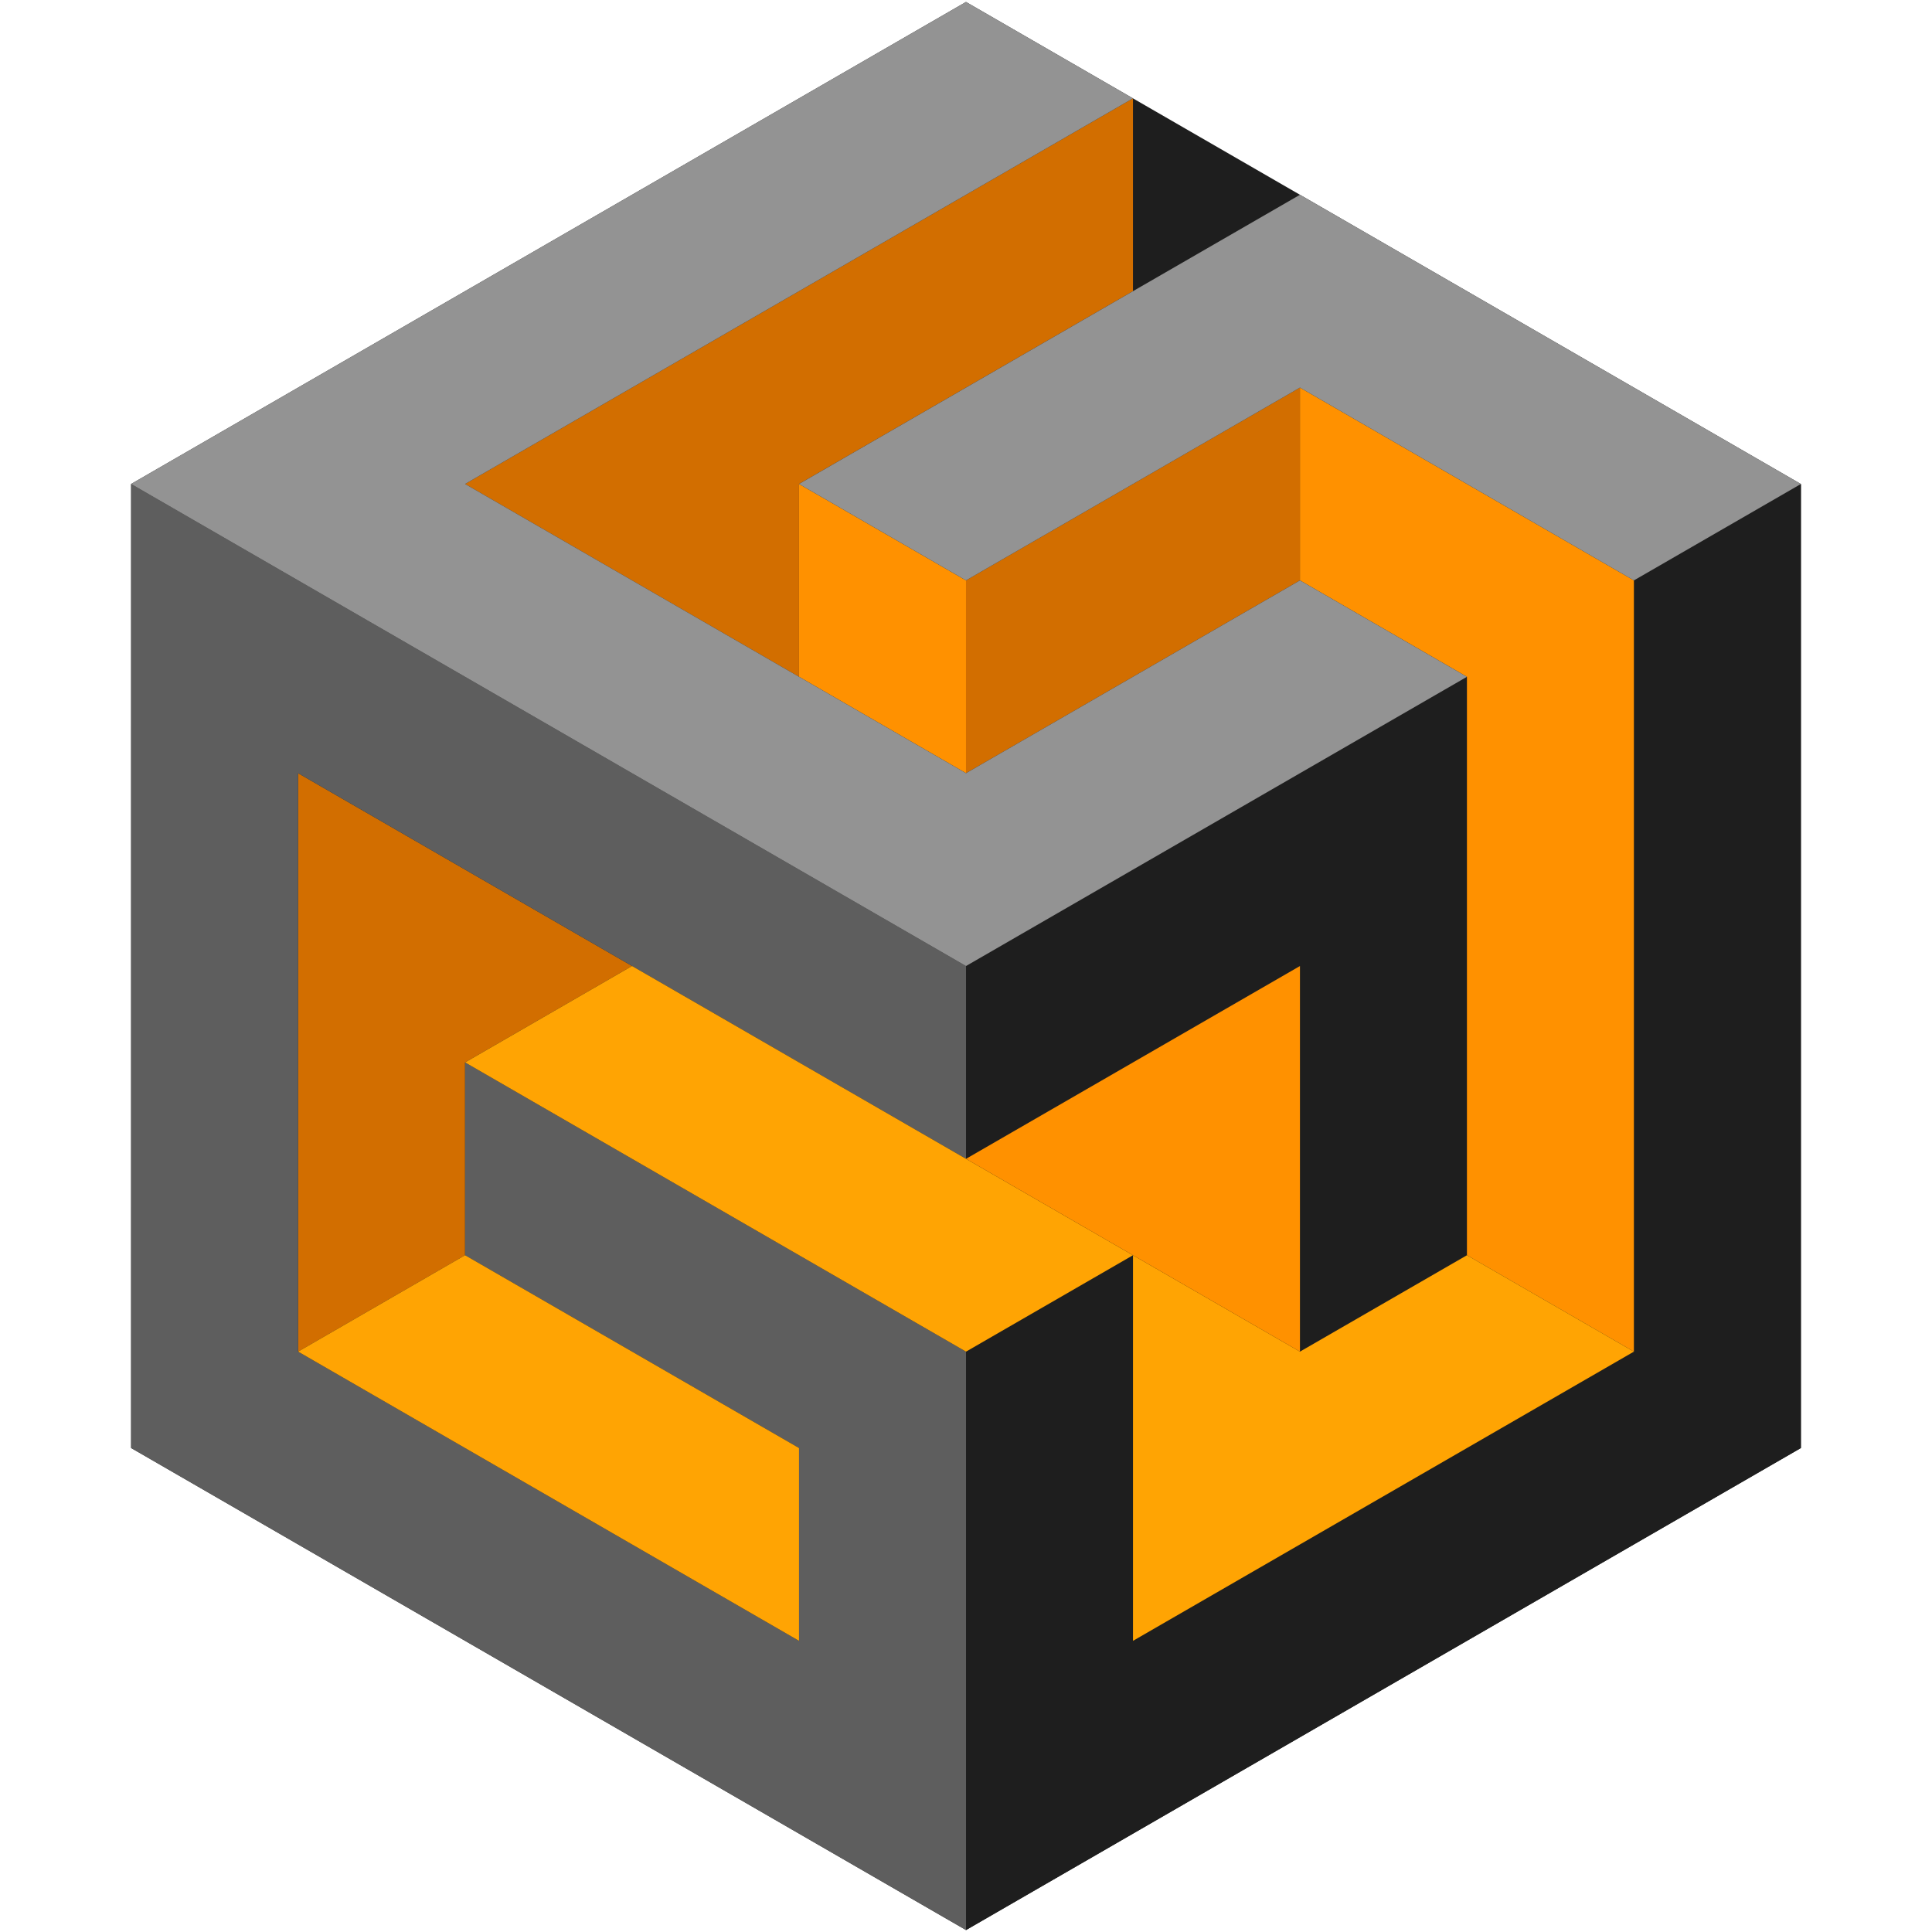 <svg id="_x3C_Layer_x3E_" enable-background="new 0 0 500 500" viewBox="0 0 500 500" xmlns="http://www.w3.org/2000/svg"><g><path d="m466.068 125.258-216.07-124.755-216.064 124.748-.003 249.492 216.071 124.754 216.067-124.747z" fill="#1e1e1e"/><g><path d="m120.36 274.947v-.001l43.209-24.947-25.398-14.663-17.811-10.283v-.001l-43.214-24.95.001 149.691 43.212-24.947.001-49.897z" fill="#d26e00"/><path d="m293.215 274.958v-.002l.001-.001v-.001l43.212-24.948v49.897 49.898l43.214-24.949v-49.897-.001-49.898-49.898h-.002v-.001l-43.211 24.949h-.001v.002l-43.213 24.948v.001l-43.213 24.949.001 49.897 43.211-24.946z" fill="#1e1e1e"/><path d="m249.997 50.402v.002l-40.524 23.396-2.688 1.552v.001l-43.213 24.949v.001l-43.213 24.948 43.213 24.95h.001l43.212 24.949v-49.897-.002-.002l43.214-24.947v-.002l43.212-24.947.001-.001-.001-49.899-43.213 24.949z" fill="#d26e00"/><path d="m336.426 150.204v-49.897l-43.213 24.949-43.213 24.948v49.898l43.214-24.949v-.001z" fill="#d26e00"/><path d="m466.067 175.157h.001l-.001-49.899-43.213 24.949v49.899 49.898 49.898 49.898.002l-43.213 24.948v.001l-43.213 24.948v.002l-43.212 24.947v-49.896-.003l.004-.002h-.004v-49.893-.001l-.001.002v-.002l-43.212 24.949h-.001v49.898 49.899 49.898l43.214-24.948v-.002l43.213-24.948v-.001l43.213-24.949v-.001l43.213-24.949v-.001l43.213-24.948-.001-49.898h.001l-.001-49.898.001-.001-.001-49.898h.001z" fill="#1e1e1e"/><path d="m206.787 125.255-.002 49.896 43.215 24.951v-49.898z" fill="#ff9100"/><path d="m379.64 125.257-43.214-24.95v49.897.001l43.214 24.949v.001.001l.001.001h-.001v.001h.002v49.898 49.898.001 49.897l43.212 24.948v-49.898-49.898-49.898-49.899l-6.729-3.885z" fill="#ff9100"/><path d="m336.428 349.801h-.001-.001l-.001-.001-43.209-24.946v49.893h.004l-.004.002v.003 49.896l43.212-24.949 43.213-24.949 43.213-24.95-43.212-24.948z" fill="#ffa403"/><path d="m250.002 399.7v-49.898h-.001v-.001l-43.211-24.949h-.002v-.001h-.001v-.001l-2.506-1.446-10.408-6.01-17.943-10.359-12.355-7.134h-.001v-.001l-.001-.001-43.212-24.949h.001l-.002-.001-.001 49.897v.001l.001.001v.002l86.427 49.899v49.898l-43.211-24.949-.002-.001v-.001h-.001l-4.738-2.736-38.474-22.214-4.862-2.807-11.699-6.755-4.432-2.559-22.221-12.829v-.003l-.001-149.691 43.214 24.95v.001l17.811 10.283 25.398 14.663.001.001.002.001.002.001v.002l43.211 24.947v.001h.001.001v.001l.001.001 43.214 24.949h.001l-.001-49.897-216.07-124.754v49.898.001 12.474 37.424 24.949 24.949 37.424 12.474 49.899l43.214 24.95v.001l19.907 11.493 23.307 13.457v.001l23.188 13.387 20.026 11.563v.002l35.984 20.774 7.23 4.175v.002l43.214 24.948v-49.898z" fill="#5e5e5e"/><path d="m103.8 365.184 11.699 6.755 4.862 2.807 38.474 22.214 4.738 2.736h.001l.002.001v.001l43.211 24.949v-49.898l-86.427-49.899v-.002l-.001-.001-43.212 24.949z" fill="#ffa403"/><path d="m293.214 324.852h-.001.001l-.001-.001h-.001l-15.786-9.115-27.423-15.833h-.001l-43.214-24.949-.001-.001v-.001.001l-.002-.001v-.001l-43.211-24.947v-.002l-.002-.001-43.209 24.948-.001.001h-.001l43.212 24.949.001.001.002.001h-.001l12.355 7.134 25.663 14.816 2.688 1.553 2.506 1.446v.001h.001l.002.001 43.211 24.949v.001h.001.001l43.212-24.949v-.001z" fill="#ffa403"/><path d="m336.425 349.8h.001l.001.001h.001v-49.898-49.897l-43.212 24.948v.001l-.001.001v.002l-.001-.001-43.211 24.946 43.21 24.948.001.001h.001v.001h.001v.001l34.983 20.197z" fill="#ff9100"/><g fill="#939393"><path d="m206.787 125.255 43.213 24.949 43.213-24.948 43.213-24.949 43.214 24.95 36.485 21.065 6.729 3.885 43.213-24.949h-.001l-43.212-24.951h-.001l-.001-.001-30.042-17.345-13.171-7.605-.001-.001-43.212-24.95z"/><path d="m293.215 225.056 43.213-24.95h.001l43.211-24.949h.001l-.001-.001v-.001h-.002l.002-.001-43.214-24.949-9.33 5.387-33.882 19.561-43.214 24.949-43.215-24.951v-.001l-43.212-24.949h-.001l-43.213-24.95 43.213-24.949 35.648-20.583 7.565-4.367 2.688-1.552 40.524-23.398h.001l43.212-24.95-43.213-24.949-43.212 24.949-43.213 24.95-5.909 3.411-74.45 42.986-6.067 3.503-43.213 24.949-.001.001 216.07 124.754z"/></g></g></g></svg>